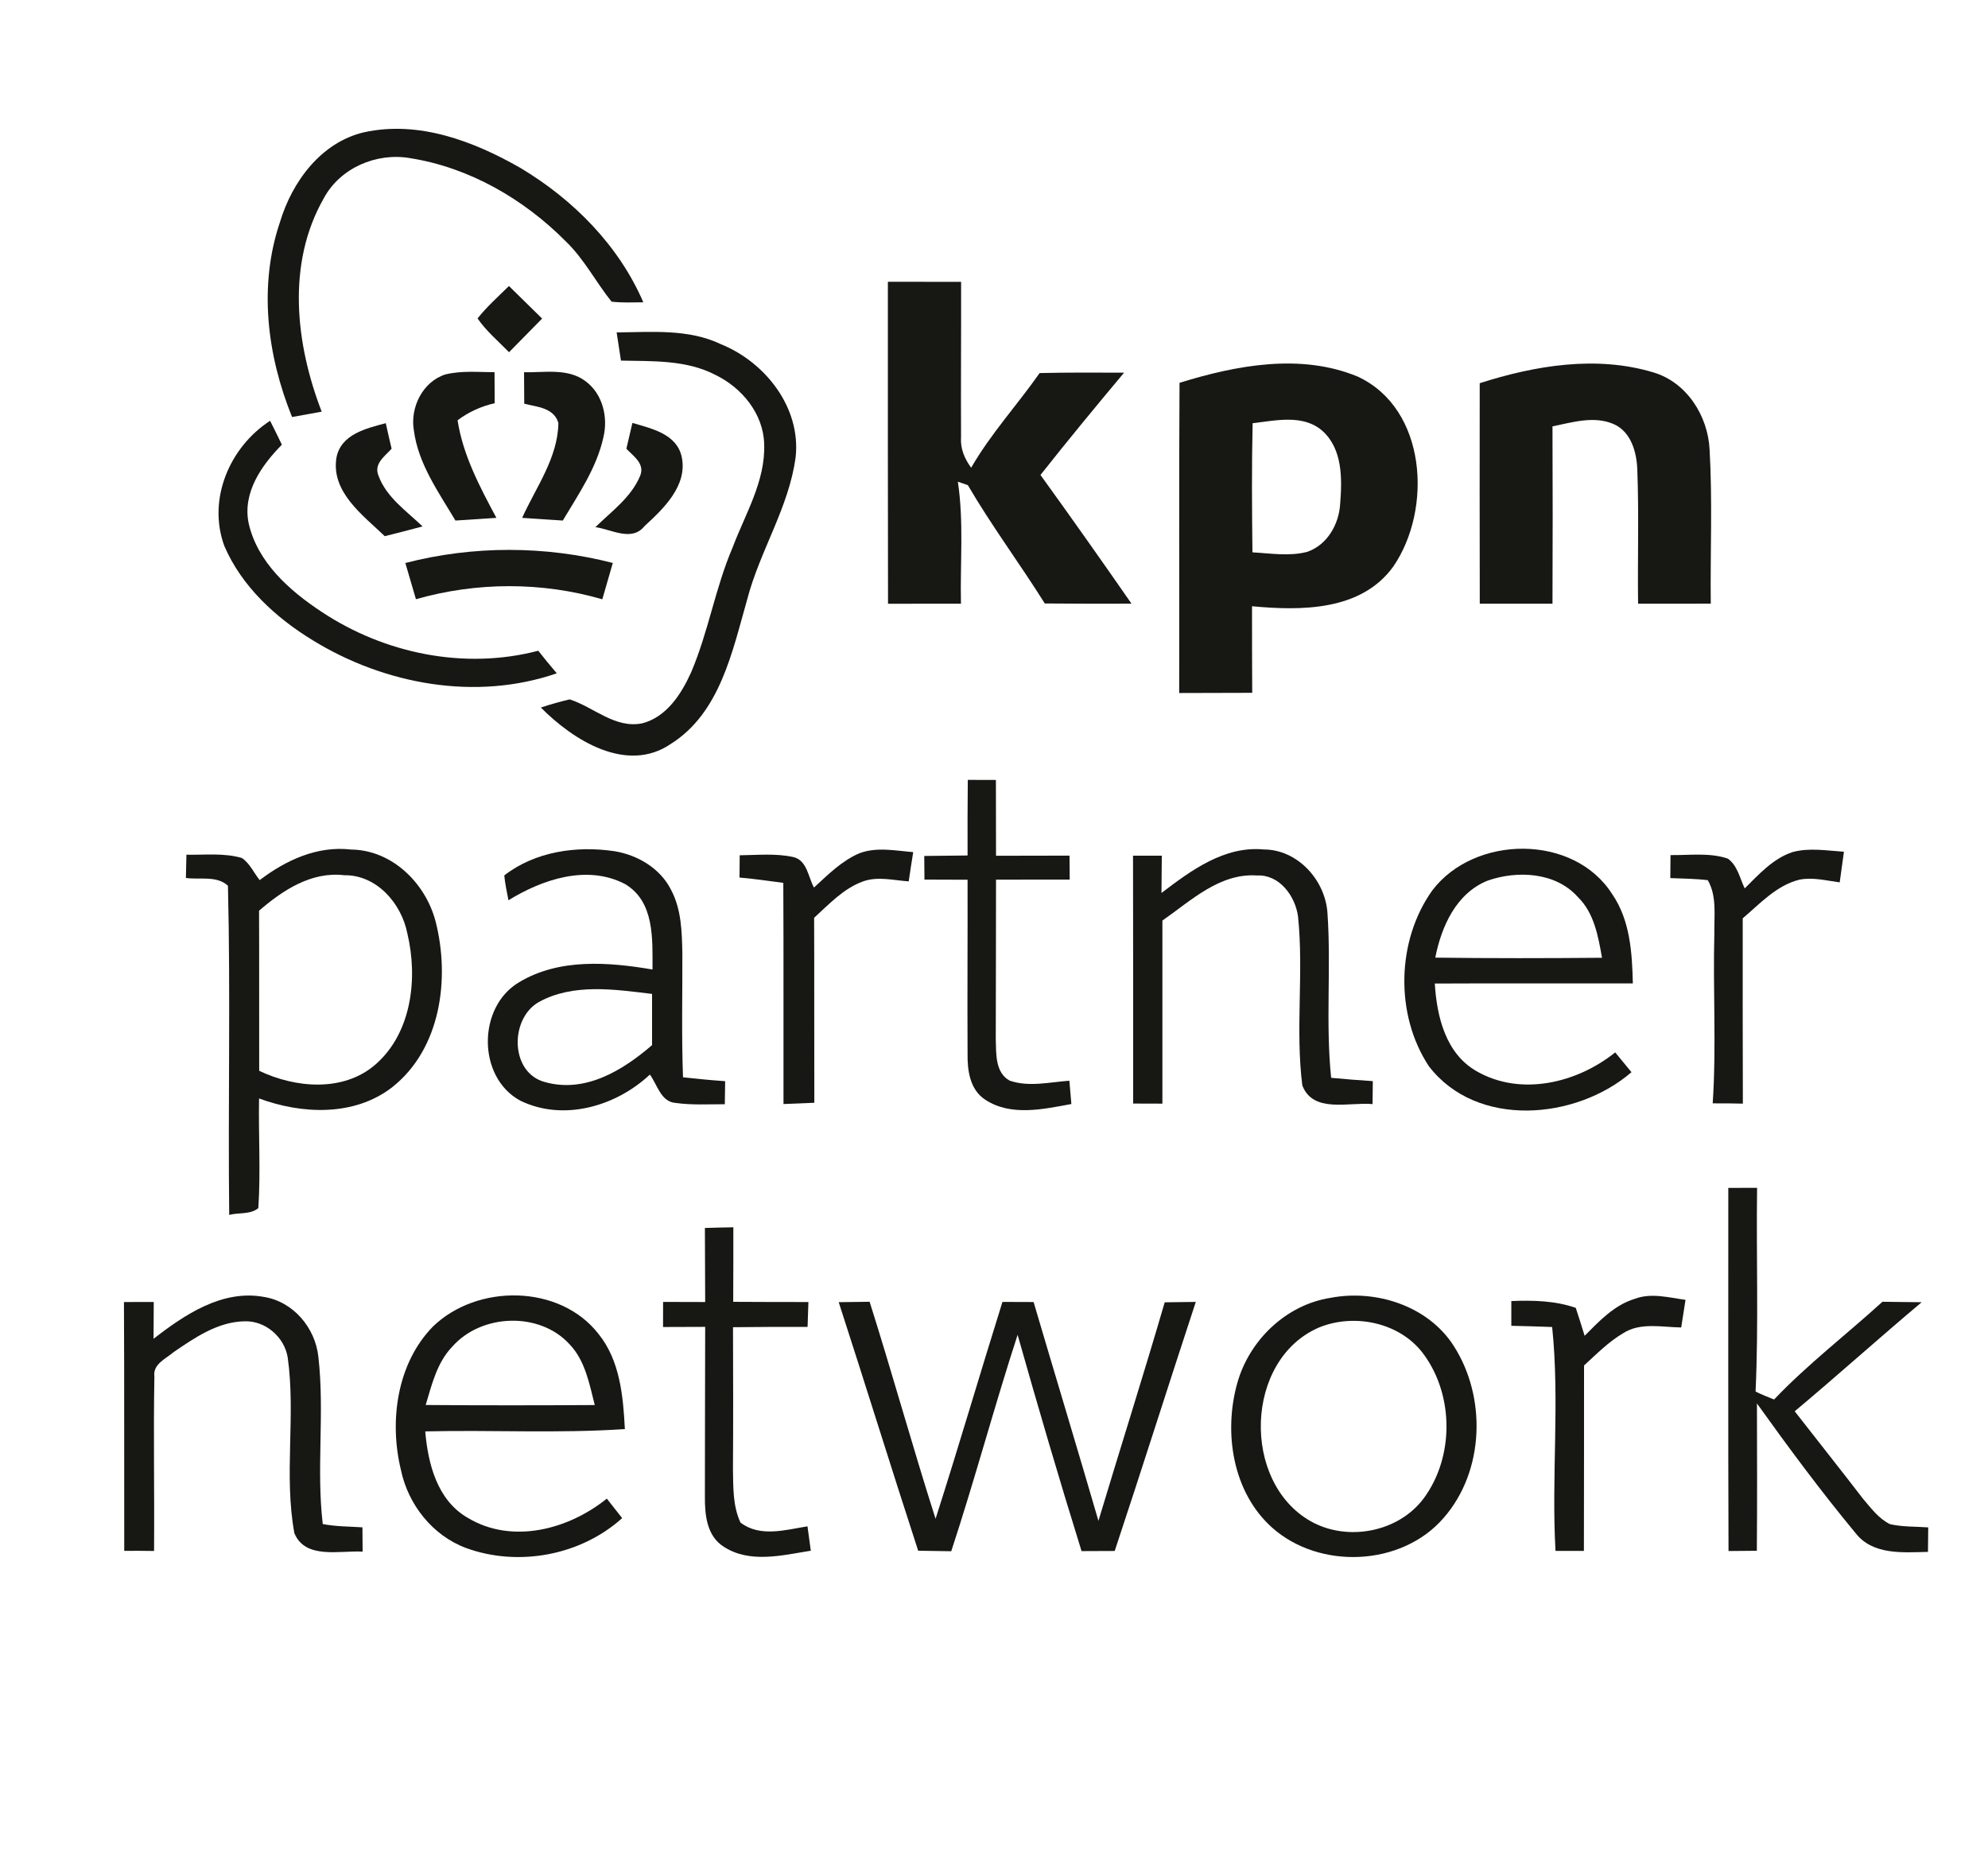 <svg width="71" height="67" viewBox="0 0 71 67" fill="none" xmlns="http://www.w3.org/2000/svg">
<path d="M10.001 7.925C10.435 6.485 11.465 5.088 12.992 4.726C14.948 4.294 16.911 5.038 18.588 5.998C20.471 7.124 22.099 8.762 22.976 10.796C22.598 10.796 22.217 10.819 21.841 10.772C21.277 10.07 20.863 9.249 20.207 8.62C18.711 7.11 16.762 5.982 14.65 5.648C13.445 5.438 12.141 5.996 11.557 7.093C10.23 9.424 10.556 12.287 11.489 14.701C11.135 14.765 10.783 14.831 10.431 14.893C9.54 12.692 9.226 10.207 10.001 7.925Z" fill="#171714"/>
<path d="M31.71 10.063C32.582 10.065 33.453 10.065 34.325 10.065C34.33 11.914 34.313 13.763 34.323 15.609C34.292 16.016 34.448 16.382 34.684 16.704C35.381 15.493 36.331 14.463 37.129 13.323C38.133 13.299 39.14 13.306 40.146 13.309C39.135 14.514 38.136 15.727 37.16 16.962C38.259 18.484 39.341 20.016 40.411 21.558C39.379 21.562 38.346 21.56 37.314 21.551C36.421 20.127 35.414 18.777 34.566 17.326C34.476 17.295 34.299 17.233 34.209 17.203C34.427 18.645 34.287 20.106 34.32 21.56C33.451 21.56 32.584 21.558 31.715 21.562C31.707 17.73 31.71 13.895 31.71 10.063Z" fill="#171714"/>
<path d="M17.055 11.372C17.391 10.949 17.795 10.59 18.177 10.214C18.572 10.602 18.966 10.989 19.361 11.377C18.969 11.779 18.574 12.179 18.18 12.578C17.797 12.186 17.369 11.826 17.055 11.372Z" fill="#171714"/>
<path d="M22.023 11.871C23.268 11.862 24.587 11.736 25.747 12.292C27.33 12.933 28.608 14.552 28.416 16.321C28.18 18.118 27.136 19.671 26.685 21.409C26.153 23.269 25.718 25.459 23.956 26.568C22.378 27.643 20.464 26.428 19.316 25.267C19.654 25.156 19.996 25.059 20.346 24.976C21.211 25.255 21.969 26.031 22.942 25.83C23.809 25.603 24.331 24.787 24.679 24.019C25.3 22.572 25.544 20.995 26.167 19.546C26.618 18.349 27.339 17.186 27.292 15.864C27.268 14.779 26.496 13.845 25.548 13.387C24.511 12.848 23.311 12.902 22.177 12.878C22.125 12.543 22.075 12.207 22.023 11.871Z" fill="#171714"/>
<path d="M42.126 13.671C44.158 13.042 46.454 12.607 48.488 13.448C50.957 14.592 51.165 18.179 49.764 20.227C48.618 21.823 46.473 21.815 44.715 21.65C44.718 22.681 44.713 23.712 44.722 24.742C43.853 24.747 42.984 24.745 42.114 24.749C42.124 21.056 42.102 17.363 42.126 13.671ZM44.737 15.113C44.701 16.649 44.713 18.189 44.73 19.725C45.377 19.761 46.043 19.874 46.681 19.709C47.397 19.468 47.82 18.725 47.862 18C47.935 17.108 47.954 16.037 47.229 15.387C46.535 14.782 45.561 15.021 44.737 15.113Z" fill="#171714"/>
<path d="M52.847 13.685C54.827 13.051 57.012 12.687 59.042 13.297C60.239 13.649 60.998 14.848 61.057 16.058C61.163 17.891 61.078 19.725 61.099 21.558C60.235 21.558 59.368 21.558 58.503 21.56C58.482 19.962 58.536 18.363 58.475 16.768C58.453 16.141 58.248 15.406 57.617 15.139C56.918 14.843 56.152 15.084 55.446 15.226C55.455 17.337 55.455 19.449 55.446 21.56C54.581 21.558 53.717 21.558 52.849 21.56C52.842 18.936 52.845 16.309 52.847 13.685Z" fill="#171714"/>
<path d="M15.902 13.373C16.476 13.231 17.076 13.29 17.662 13.292C17.665 13.661 17.665 14.03 17.667 14.399C17.185 14.51 16.736 14.711 16.342 15.009C16.535 16.262 17.138 17.389 17.728 18.494C17.239 18.524 16.753 18.557 16.266 18.59C15.664 17.576 14.934 16.564 14.78 15.363C14.643 14.55 15.094 13.635 15.902 13.373Z" fill="#171714"/>
<path d="M18.716 13.294C19.446 13.309 20.278 13.139 20.906 13.609C21.523 14.058 21.726 14.902 21.549 15.621C21.308 16.711 20.663 17.645 20.1 18.59C19.616 18.557 19.132 18.524 18.648 18.494C19.144 17.399 19.926 16.347 19.942 15.103C19.779 14.559 19.184 14.533 18.723 14.418C18.721 14.042 18.718 13.668 18.716 13.294Z" fill="#171714"/>
<path d="M8.011 19.496C7.402 17.829 8.2 15.966 9.646 15.027C9.79 15.311 9.93 15.595 10.067 15.881C9.344 16.616 8.661 17.583 8.878 18.676C9.19 20.078 10.338 21.094 11.491 21.853C13.74 23.343 16.59 23.929 19.224 23.239C19.439 23.513 19.659 23.782 19.885 24.045C16.998 25.043 13.74 24.444 11.177 22.87C9.849 22.061 8.633 20.945 8.011 19.496Z" fill="#171714"/>
<path d="M12.016 16.345C12.174 15.508 13.084 15.297 13.778 15.113C13.845 15.418 13.913 15.72 13.986 16.025C13.741 16.297 13.341 16.56 13.518 16.988C13.797 17.758 14.518 18.25 15.092 18.799C14.643 18.919 14.192 19.037 13.741 19.148C12.961 18.397 11.818 17.574 12.016 16.345Z" fill="#171714"/>
<path d="M22.371 16.025C22.442 15.718 22.515 15.411 22.586 15.103C23.273 15.306 24.173 15.496 24.348 16.321C24.561 17.342 23.701 18.163 23.018 18.789C22.567 19.357 21.837 18.905 21.265 18.825C21.842 18.259 22.55 17.756 22.865 16.985C23.037 16.557 22.619 16.29 22.371 16.025Z" fill="#171714"/>
<path d="M14.477 20.106C16.894 19.48 19.47 19.484 21.886 20.104C21.761 20.536 21.634 20.969 21.511 21.402C19.349 20.773 17.017 20.782 14.855 21.399C14.728 20.967 14.603 20.539 14.477 20.106Z" fill="#171714"/>
<path d="M34.564 27.851C34.897 27.851 35.232 27.854 35.568 27.854C35.57 28.755 35.57 29.658 35.572 30.561C36.449 30.558 37.323 30.558 38.197 30.556C38.2 30.84 38.202 31.126 38.204 31.412C37.328 31.412 36.449 31.414 35.572 31.414C35.568 33.315 35.57 35.216 35.563 37.117C35.579 37.625 35.539 38.311 36.061 38.592C36.749 38.829 37.488 38.644 38.192 38.595C38.216 38.871 38.24 39.148 38.263 39.427C37.259 39.611 36.099 39.876 35.185 39.271C34.632 38.909 34.547 38.216 34.556 37.614C34.545 35.547 34.561 33.483 34.556 31.417C34.041 31.417 33.529 31.414 33.016 31.412C33.014 31.131 33.011 30.849 33.009 30.568C33.524 30.561 34.039 30.556 34.556 30.551C34.554 29.651 34.554 28.75 34.564 27.851Z" fill="#171714"/>
<path d="M9.275 31.431C10.206 30.719 11.338 30.197 12.54 30.339C14.005 30.355 15.201 31.542 15.557 32.906C16.079 34.951 15.744 37.467 13.993 38.838C12.642 39.874 10.78 39.793 9.252 39.228C9.228 40.533 9.313 41.841 9.226 43.144C8.94 43.382 8.524 43.295 8.186 43.387C8.141 39.469 8.236 35.547 8.141 31.632C7.737 31.258 7.137 31.426 6.639 31.353C6.646 31.076 6.653 30.8 6.658 30.523C7.317 30.537 7.997 30.452 8.64 30.641C8.921 30.833 9.065 31.168 9.275 31.431ZM9.252 32.523C9.261 34.429 9.252 36.334 9.257 38.24C10.546 38.857 12.264 39.011 13.41 38.015C14.707 36.885 14.929 34.932 14.549 33.339C14.341 32.266 13.452 31.237 12.292 31.256C11.121 31.116 10.095 31.795 9.252 32.523Z" fill="#171714"/>
<path d="M18.01 31.263C19.113 30.407 20.592 30.197 21.943 30.398C22.773 30.532 23.583 31.01 23.968 31.781C24.337 32.476 24.355 33.282 24.37 34.05C24.374 35.523 24.339 36.999 24.393 38.472C24.894 38.528 25.395 38.576 25.898 38.611C25.893 38.885 25.889 39.16 25.886 39.434C25.298 39.434 24.707 39.469 24.124 39.387C23.602 39.349 23.472 38.729 23.21 38.375C22.005 39.507 20.124 40.06 18.581 39.306C17.041 38.474 17.046 35.956 18.541 35.077C19.968 34.218 21.728 34.355 23.304 34.623C23.302 33.554 23.387 32.199 22.321 31.57C20.968 30.866 19.375 31.402 18.159 32.15C18.102 31.854 18.038 31.561 18.01 31.263ZM19.241 35.786C18.203 36.379 18.21 38.297 19.448 38.639C20.894 39.053 22.239 38.228 23.288 37.323C23.288 36.713 23.288 36.103 23.288 35.495C21.953 35.334 20.471 35.107 19.241 35.786Z" fill="#171714"/>
<path d="M30.694 30.471C31.308 30.239 31.979 30.379 32.615 30.431C32.558 30.778 32.504 31.126 32.454 31.476C31.913 31.438 31.346 31.287 30.819 31.478C30.122 31.731 29.612 32.289 29.076 32.776C29.085 34.977 29.076 37.181 29.083 39.382C28.714 39.396 28.348 39.41 27.982 39.427C27.977 36.793 27.989 34.162 27.975 31.528C27.453 31.464 26.933 31.381 26.411 31.339C26.413 31.074 26.415 30.809 26.418 30.544C27.053 30.537 27.701 30.469 28.329 30.606C28.825 30.717 28.863 31.322 29.071 31.696C29.569 31.239 30.061 30.741 30.694 30.471Z" fill="#171714"/>
<path d="M41.481 31.89C42.535 31.088 43.726 30.204 45.129 30.336C46.341 30.334 47.328 31.426 47.409 32.599C47.546 34.559 47.338 36.531 47.541 38.491C48.035 38.538 48.531 38.578 49.029 38.609C49.025 38.883 49.022 39.155 49.02 39.429C48.191 39.349 46.894 39.774 46.511 38.76C46.258 36.76 46.568 34.724 46.357 32.717C46.251 31.991 45.696 31.227 44.893 31.265C43.56 31.173 42.53 32.169 41.514 32.875C41.514 35.055 41.512 37.233 41.514 39.413C41.165 39.41 40.817 39.41 40.47 39.41C40.47 36.46 40.472 33.509 40.465 30.558C40.808 30.556 41.151 30.558 41.493 30.558C41.491 31.003 41.486 31.445 41.481 31.89Z" fill="#171714"/>
<path d="M51.156 31.795C52.665 29.811 56.209 29.773 57.579 31.932C58.22 32.866 58.29 34.025 58.316 35.119C55.959 35.124 53.601 35.112 51.243 35.124C51.314 36.299 51.63 37.625 52.734 38.254C54.312 39.164 56.327 38.677 57.686 37.583C57.879 37.817 58.073 38.053 58.267 38.29C56.287 39.997 52.743 40.306 51.033 38.079C49.814 36.237 49.873 33.587 51.156 31.795ZM53.135 31.447C52.008 31.897 51.479 33.084 51.26 34.199C53.244 34.225 55.231 34.221 57.215 34.204C57.078 33.438 56.937 32.606 56.353 32.036C55.562 31.145 54.196 31.079 53.135 31.447Z" fill="#171714"/>
<path d="M59.661 30.537C60.341 30.547 61.052 30.44 61.709 30.663C62.056 30.913 62.134 31.36 62.311 31.726C62.817 31.225 63.32 30.663 64.015 30.431C64.615 30.265 65.246 30.379 65.855 30.417C65.805 30.781 65.756 31.147 65.704 31.511C65.231 31.45 64.747 31.32 64.27 31.414C63.448 31.615 62.862 32.268 62.24 32.795C62.24 35.001 62.236 37.207 62.245 39.413C61.886 39.403 61.527 39.401 61.168 39.403C61.303 37.382 61.173 35.356 61.227 33.334C61.215 32.7 61.324 32.008 60.993 31.433C60.547 31.379 60.1 31.377 59.654 31.358C59.656 31.083 59.658 30.809 59.661 30.537Z" fill="#171714"/>
<path d="M61.725 42.422C62.066 42.42 62.411 42.42 62.753 42.42C62.72 44.846 62.81 47.272 62.699 49.695C62.914 49.801 63.136 49.891 63.36 49.979C64.561 48.718 65.945 47.659 67.23 46.489C67.698 46.494 68.163 46.501 68.631 46.505C67.105 47.787 65.626 49.12 64.097 50.4C64.908 51.442 65.73 52.475 66.536 53.523C66.819 53.856 67.096 54.232 67.499 54.431C67.946 54.532 68.409 54.513 68.865 54.546C68.863 54.764 68.858 55.201 68.856 55.421C67.956 55.44 66.878 55.544 66.262 54.74C65.028 53.251 63.875 51.693 62.748 50.12C62.751 51.875 62.76 53.629 62.744 55.381C62.406 55.383 62.068 55.386 61.733 55.39C61.716 51.069 61.728 46.744 61.725 42.422Z" fill="#171714"/>
<path d="M25.175 43.853C25.513 43.843 25.851 43.834 26.191 43.829C26.196 44.716 26.186 45.602 26.186 46.491C27.082 46.498 27.977 46.496 28.872 46.498C28.861 46.794 28.851 47.089 28.842 47.387C27.953 47.385 27.065 47.385 26.179 47.397C26.184 49.092 26.189 50.787 26.177 52.482C26.189 53.116 26.17 53.785 26.446 54.374C27.145 54.91 28.055 54.634 28.839 54.508C28.87 54.726 28.929 55.161 28.957 55.379C27.939 55.542 26.779 55.842 25.849 55.237C25.239 54.856 25.168 54.085 25.175 53.438C25.18 51.418 25.177 49.402 25.185 47.385C24.681 47.385 24.18 47.387 23.68 47.39C23.68 47.165 23.682 46.716 23.682 46.494C24.183 46.494 24.684 46.496 25.185 46.498C25.182 45.617 25.18 44.735 25.175 43.853Z" fill="#171714"/>
<path d="M4.427 46.498C4.782 46.496 5.136 46.496 5.491 46.496C5.491 46.933 5.488 47.371 5.484 47.811C6.596 46.948 7.936 46.047 9.415 46.314C10.473 46.477 11.262 47.418 11.371 48.461C11.598 50.442 11.293 52.447 11.527 54.426C11.992 54.518 12.472 54.513 12.944 54.544C12.947 54.833 12.949 55.123 12.951 55.412C12.148 55.362 10.901 55.703 10.513 54.75C10.133 52.683 10.568 50.553 10.275 48.475C10.157 47.754 9.488 47.167 8.751 47.186C7.787 47.196 6.96 47.768 6.195 48.291C5.918 48.529 5.455 48.714 5.514 49.156C5.476 51.232 5.519 53.31 5.502 55.388C5.148 55.383 4.791 55.381 4.437 55.383C4.432 52.421 4.442 49.459 4.427 46.498Z" fill="#171714"/>
<path d="M15.458 47.378C17.034 45.843 19.987 45.855 21.374 47.636C22.144 48.588 22.255 49.858 22.317 51.035C19.942 51.196 17.563 51.061 15.187 51.118C15.286 52.281 15.619 53.584 16.708 54.206C18.293 55.159 20.308 54.62 21.672 53.518C21.854 53.75 22.038 53.981 22.22 54.215C20.738 55.551 18.511 55.963 16.644 55.282C15.449 54.837 14.577 53.733 14.319 52.496C13.896 50.759 14.171 48.697 15.458 47.378ZM16.153 48.092C15.607 48.657 15.423 49.444 15.203 50.175C17.216 50.191 19.229 50.189 21.242 50.177C21.048 49.421 20.901 48.586 20.337 48.002C19.264 46.832 17.188 46.914 16.153 48.092Z" fill="#171714"/>
<path d="M47.527 46.347C49.141 46.04 50.997 46.633 51.912 48.054C53.098 49.891 53.02 52.537 51.56 54.206C50.062 55.944 47.125 56.067 45.429 54.551C44.021 53.289 43.695 51.163 44.186 49.402C44.614 47.863 45.93 46.593 47.527 46.347ZM47.104 47.409C44.449 48.553 44.33 52.922 46.811 54.327C48.122 55.066 49.953 54.721 50.856 53.497C51.928 52.035 51.926 49.858 50.865 48.39C50.043 47.236 48.387 46.881 47.104 47.409Z" fill="#171714"/>
<path d="M56.594 47.704C57.116 47.179 57.652 46.607 58.382 46.385C58.971 46.16 59.599 46.34 60.197 46.42C60.157 46.666 60.081 47.16 60.043 47.406C59.353 47.397 58.586 47.215 57.969 47.612C57.444 47.922 57.019 48.357 56.573 48.763C56.57 50.969 56.575 53.177 56.568 55.386C56.23 55.386 55.89 55.386 55.554 55.386C55.403 52.724 55.71 50.05 55.434 47.39C54.947 47.371 54.461 47.357 53.976 47.347C53.976 47.127 53.976 46.685 53.976 46.463C54.751 46.432 55.536 46.449 56.277 46.706C56.386 47.037 56.492 47.371 56.594 47.704Z" fill="#171714"/>
<path d="M29.954 46.503C30.323 46.498 30.689 46.491 31.058 46.489C31.873 49.064 32.591 51.667 33.413 54.239C34.238 51.667 34.994 49.073 35.802 46.494C36.172 46.494 36.543 46.494 36.914 46.498C37.682 49.104 38.471 51.705 39.23 54.312C40.012 51.709 40.836 49.118 41.597 46.508C41.968 46.501 42.336 46.496 42.707 46.494C41.731 49.456 40.794 52.43 39.811 55.388C39.416 55.388 39.022 55.39 38.627 55.393C37.829 52.83 37.075 50.253 36.343 47.669C35.509 50.232 34.816 52.837 33.973 55.398C33.578 55.39 33.186 55.386 32.792 55.379C31.83 52.426 30.913 49.459 29.954 46.503Z" fill="#171714"/>
</svg>
